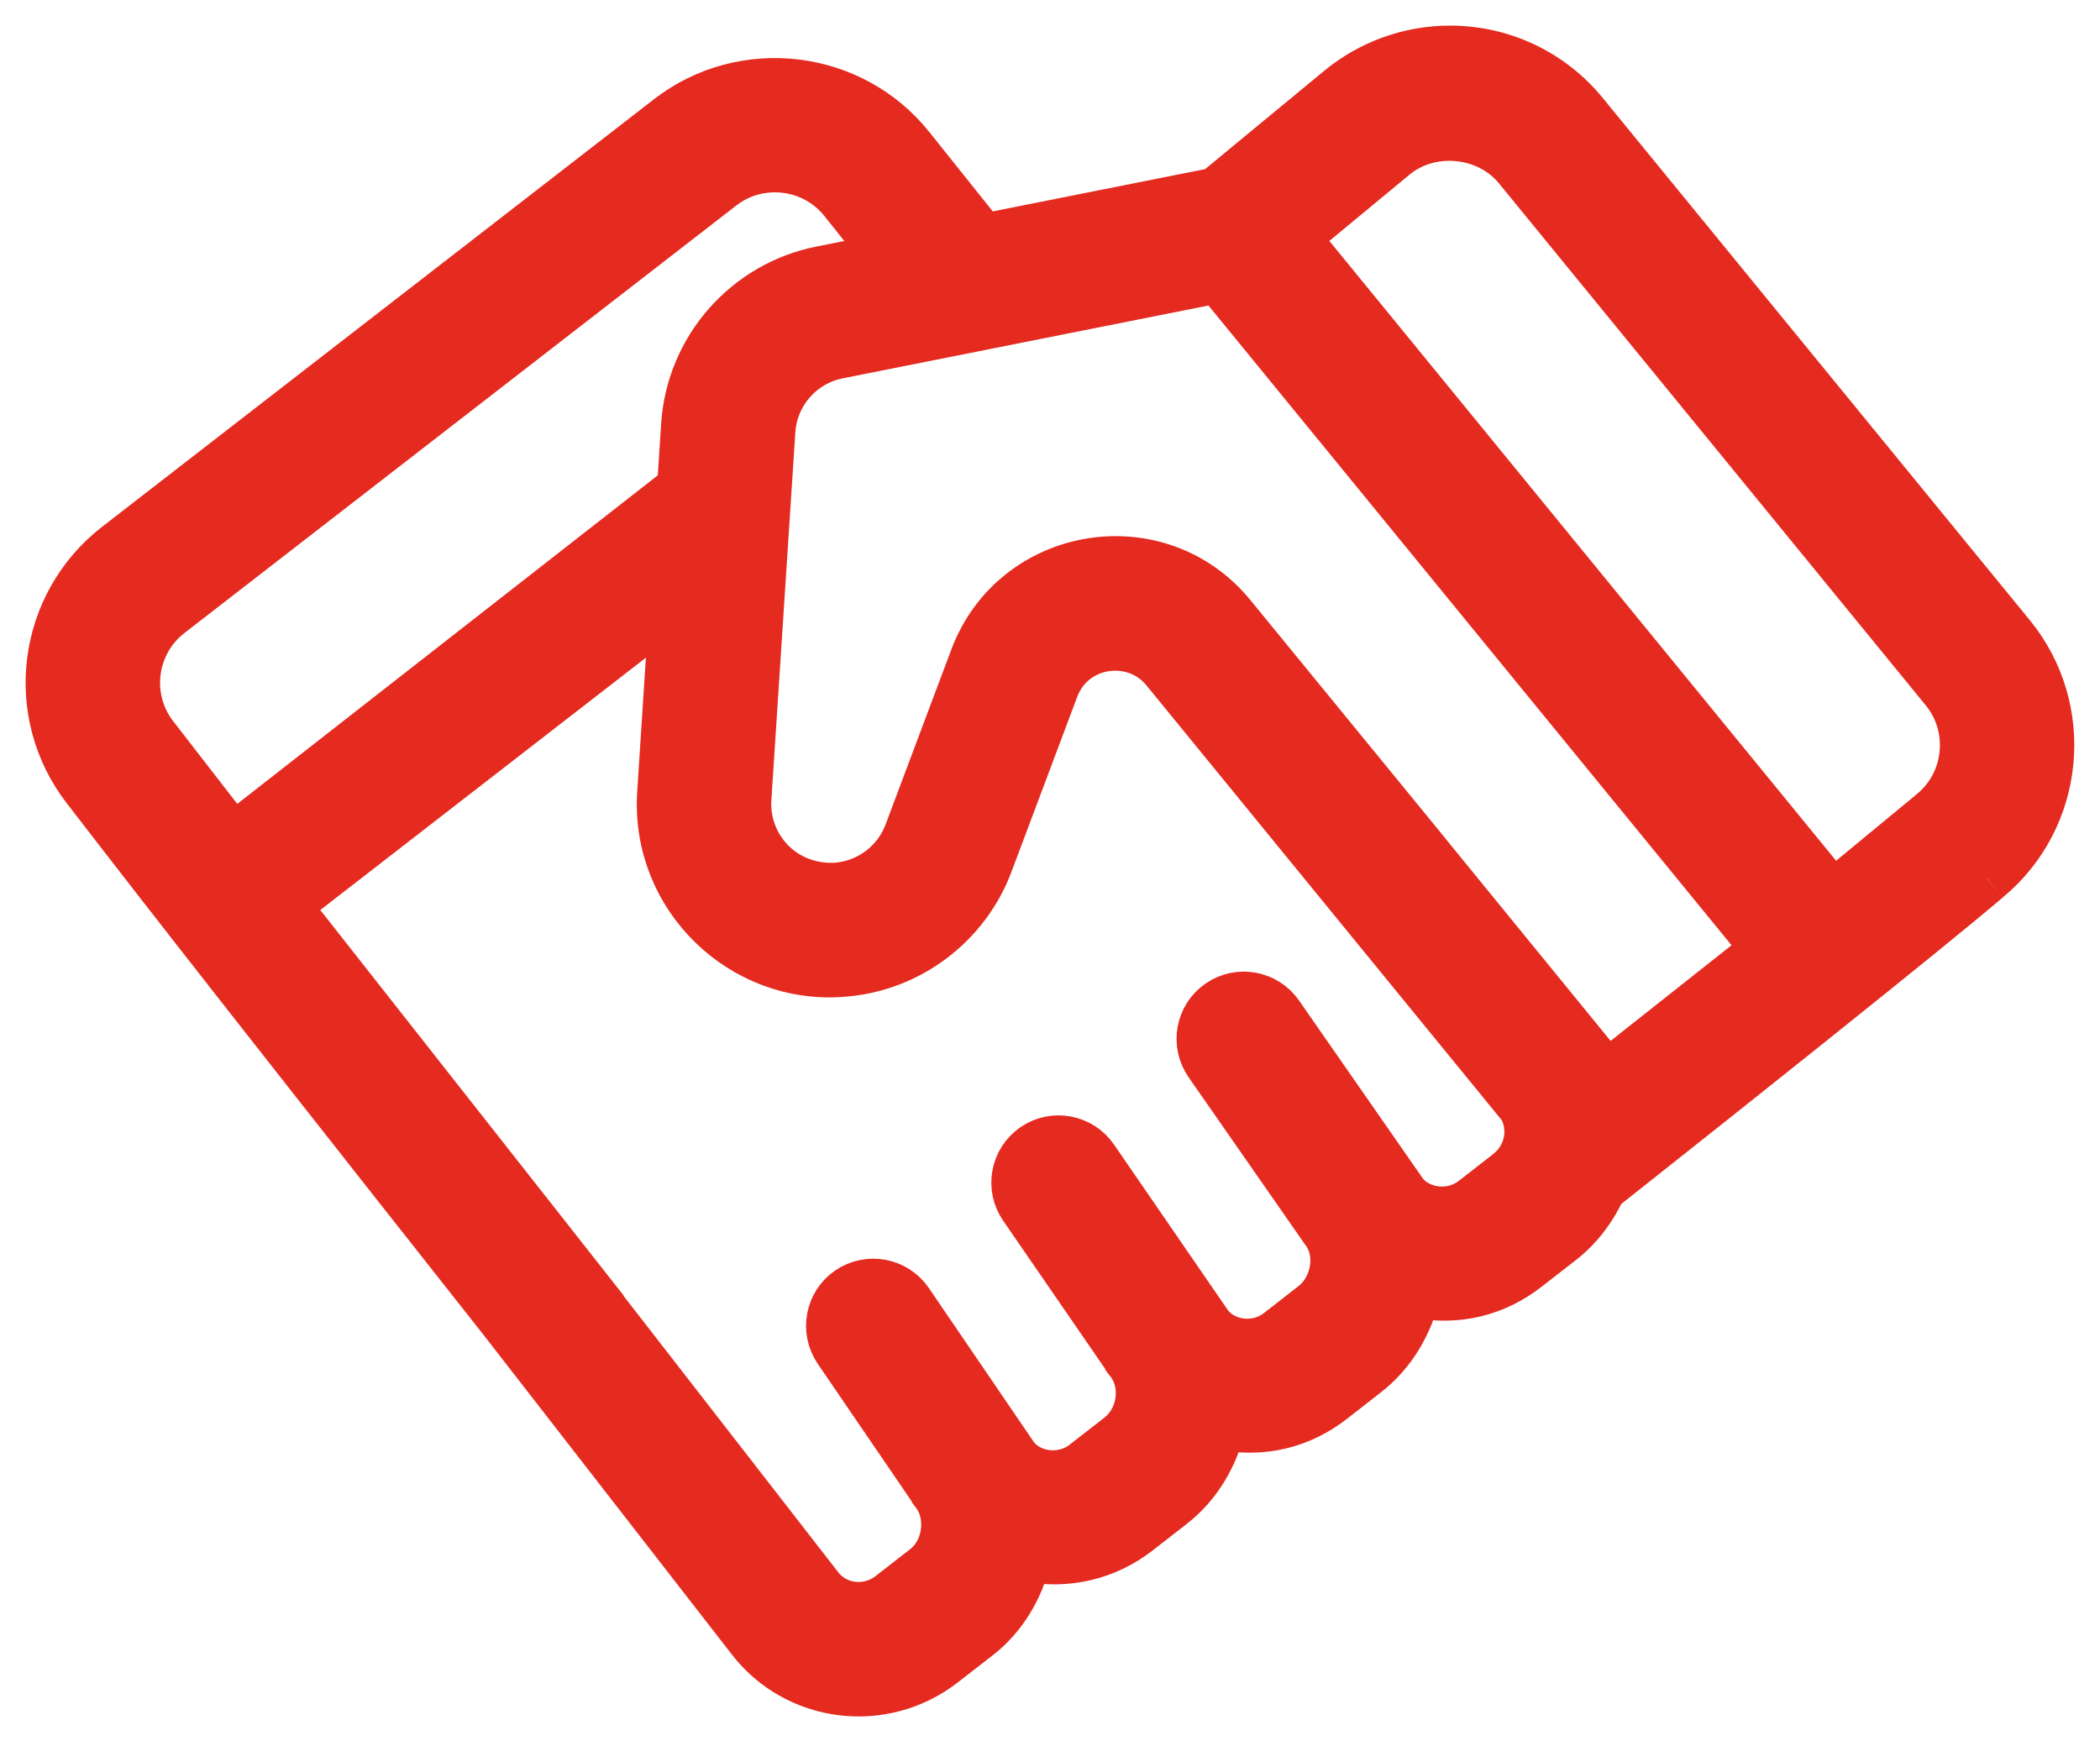 <?xml version="1.0" encoding="UTF-8"?>
<svg width="41px" height="34px" viewBox="0 0 41 34" version="1.1" xmlns="http://www.w3.org/2000/svg" xmlns:xlink="http://www.w3.org/1999/xlink">
    <!-- Generator: Sketch 59 (86127) - https://sketch.com -->
    <title>Fill 1</title>
    <desc>Created with Sketch.</desc>
    <g id="Page-1" stroke="none" stroke-width="1" fill="none" fill-rule="evenodd">
        <g id="Huttenmetaal---Desktop---Klantencase-pagina---2" transform="translate(-199, -828)" fill="#E52A20" stroke="#E52A20">
            <g id="INHOUD" transform="translate(140, 229)">
                <path d="M96.748,614.888 L94.779,616.514 L84.252,603.636 L86.206,602.021 C86.923,601.43 88.061,601.541 88.649,602.26 L96.985,612.457 C97.586,613.192 97.479,614.283 96.748,614.888 L96.748,614.888 Z M90.369,620.024 C82.555,610.454 90.965,620.74 83.029,611.039 C81.606,609.297 78.829,609.763 78.042,611.858 L76.757,615.278 C76.531,615.881 75.97,616.299 75.328,616.346 C74.263,616.402 73.499,615.545 73.561,614.591 L74.029,607.411 C74.077,606.667 74.622,606.043 75.354,605.898 L82.791,604.417 L93.515,617.535 L90.369,620.024 Z M88.461,621.93 L87.785,622.456 C87.332,622.806 86.681,622.707 86.375,622.307 L83.951,618.822 C83.695,618.454 83.188,618.362 82.819,618.619 C82.451,618.875 82.36,619.381 82.616,619.75 L84.889,623.015 C85.232,623.464 85.099,624.167 84.66,624.508 L83.984,625.035 C83.541,625.38 82.896,625.298 82.577,624.89 L80.337,621.633 C80.082,621.263 79.577,621.169 79.207,621.423 C78.837,621.677 78.743,622.183 78.997,622.553 L81.077,625.575 L81.077,625.576 C81.423,626.021 81.326,626.722 80.868,627.078 L80.192,627.604 C79.747,627.951 79.102,627.867 78.786,627.462 L76.721,624.433 C76.469,624.063 75.963,623.968 75.591,624.22 C75.222,624.471 75.126,624.977 75.378,625.349 L77.279,628.133 C77.28,628.135 77.28,628.136 77.28,628.137 C77.618,628.578 77.532,629.295 77.074,629.648 L76.398,630.174 C75.965,630.511 75.317,630.461 74.964,630 L70.152,623.805 C70.151,623.804 70.149,623.803 70.148,623.801 L70.149,623.801 L64.549,616.684 L72.181,610.768 L71.94,614.485 C71.807,616.517 73.528,618.123 75.444,617.966 C76.717,617.876 77.829,617.045 78.279,615.85 L79.564,612.43 C79.921,611.481 81.162,611.319 81.77,612.067 L88.738,620.596 C88.987,621.027 88.885,621.598 88.461,621.93 L88.461,621.93 Z M61.989,613.393 C61.404,612.641 61.538,611.552 62.296,610.965 L73.071,602.616 C73.815,602.04 74.897,602.169 75.484,602.904 L76.388,604.036 L75.037,604.305 C73.584,604.594 72.503,605.828 72.407,607.305 L72.327,608.538 L63.545,615.401 L61.989,613.393 Z M98.244,611.429 L89.907,601.232 C89.268,600.449 88.321,600 87.308,600 C86.531,600 85.771,600.273 85.171,600.769 L82.75,602.768 L78.182,603.678 L76.753,601.89 C75.617,600.466 73.519,600.214 72.076,601.332 L61.302,609.68 C59.834,610.818 59.568,612.924 60.706,614.389 C61.712,615.687 62.592,616.852 68.868,624.801 L68.868,624.802 L73.677,630.993 C74.559,632.144 76.228,632.364 77.396,631.456 L78.068,630.934 C78.556,630.559 78.891,630 79.031,629.381 C79.835,629.547 80.599,629.344 81.19,628.887 L81.866,628.361 C82.353,627.981 82.687,627.422 82.826,626.808 C83.666,626.98 84.402,626.768 84.983,626.317 L85.658,625.791 C86.149,625.409 86.484,624.848 86.625,624.23 C87.462,624.401 88.199,624.191 88.783,623.738 L89.459,623.212 C89.818,622.933 90.076,622.576 90.253,622.19 C96.814,616.998 97.828,616.102 97.782,616.14 C99.202,614.968 99.408,612.854 98.244,611.429 L98.244,611.429 Z" id="Fill-1"></path>
            </g>
        </g>
    </g>
</svg>